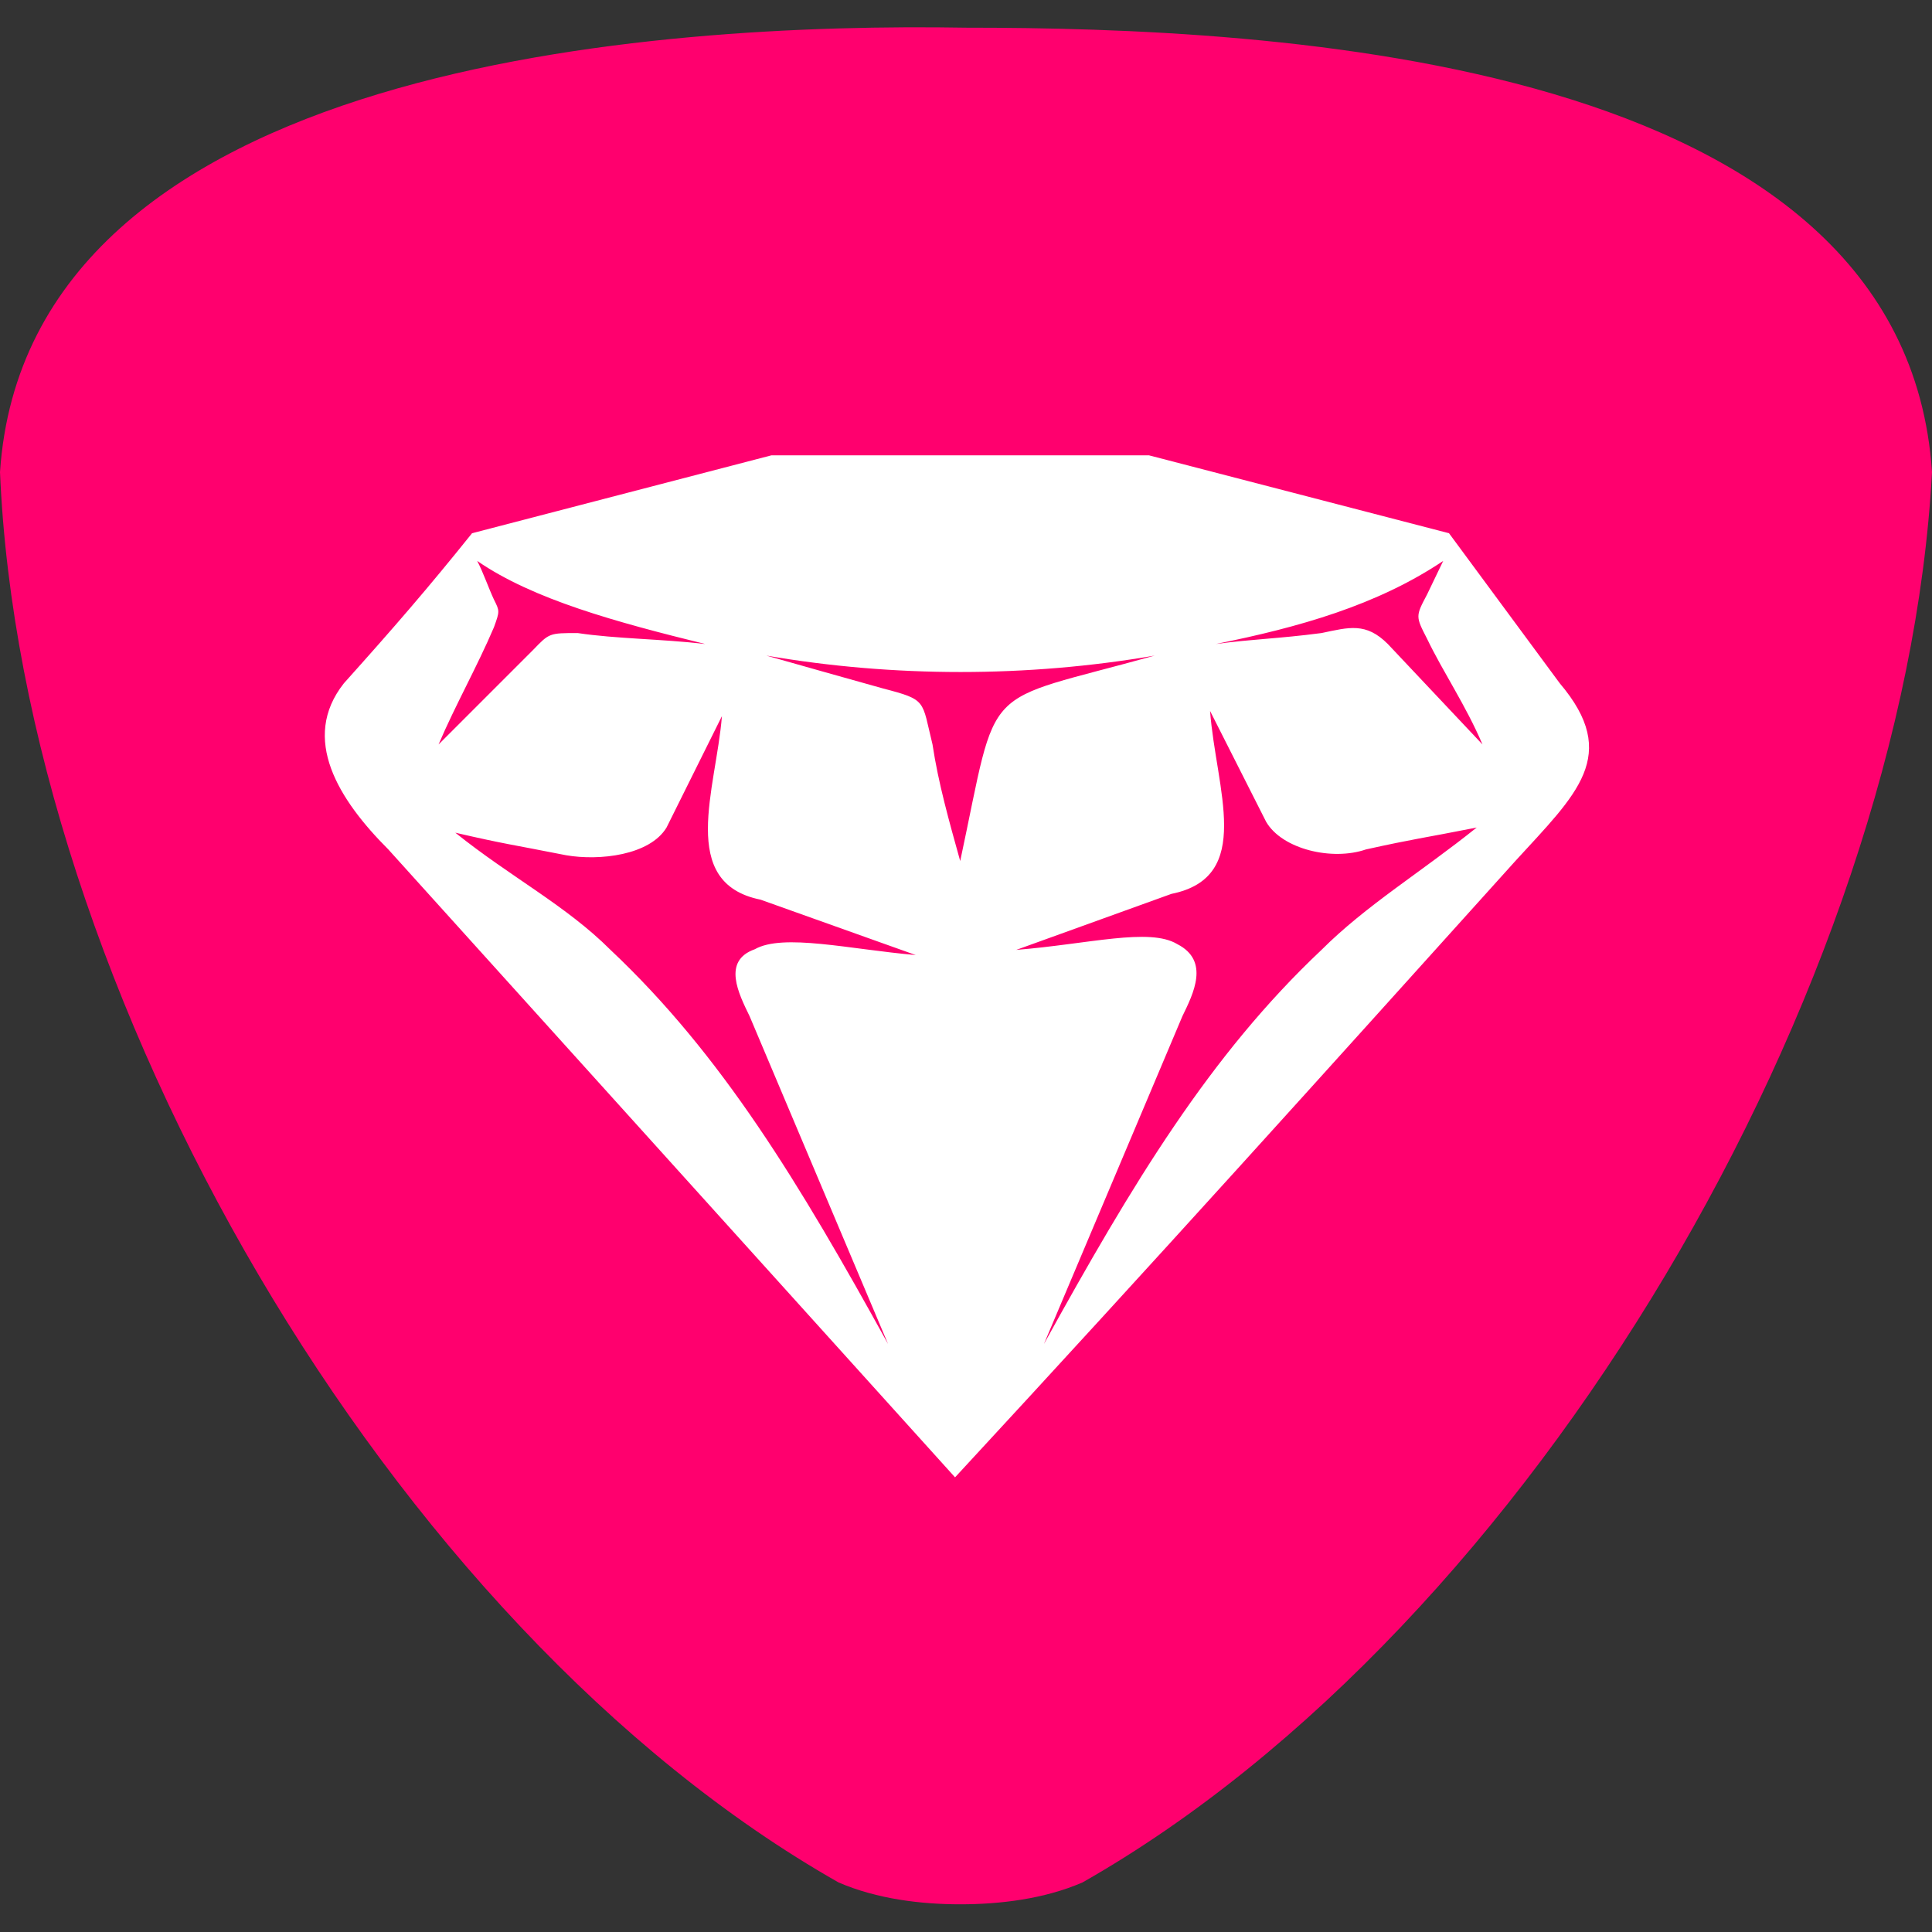 <?xml version="1.0" encoding="UTF-8"?>
<!DOCTYPE svg PUBLIC "-//W3C//DTD SVG 1.1//EN" "http://www.w3.org/Graphics/SVG/1.1/DTD/svg11.dtd">
<!-- Creator: CorelDRAW -->
<svg xmlns="http://www.w3.org/2000/svg" xml:space="preserve" width="30px" height="30px" version="1.1" style="shape-rendering:geometricPrecision; text-rendering:geometricPrecision; image-rendering:optimizeQuality; fill-rule:evenodd; clip-rule:evenodd"
viewBox="0 0 30 30"
 xmlns:xlink="http://www.w3.org/1999/xlink"
 xmlns:xodm="http://www.corel.com/coreldraw/odm/2003">
 <rect x="0" y="0" width="30" height="30" fill="#333333" stroke="none"/>
 <defs>
  <style type="text/css">
   <![CDATA[
    .fil0 {fill:#FF006E}
    .fil1 {fill:white}
   ]]>
  </style>
 </defs>
 <g id="Слой_x0020_1">
  <g id="_2904487783152">
   <path class="fil0" d="M16.81 29.23c-0.6,0.26 -1.29,0.34 -1.9,0.34 -0.6,0 -1.29,-0.08 -1.89,-0.34 -6.99,-3.97 -12.68,-13.88 -13.02,-21.9 0.43,-6.38 10.26,-6.98 15,-6.9 4.74,0 14.57,0.44 15,6.9 -0.43,8.02 -6.21,17.93 -13.19,21.9z"/>
   <path class="fil1" d="M22.5 8.28l-4.66 -1.21 -2.93 0 -2.93 0 -4.65 1.21c-0.69,0.86 -1.21,1.46 -1.99,2.33 -0.68,0.86 -0.08,1.81 0.69,2.58l8.8 9.75 0 0 0 0c3.19,-3.45 5.6,-6.13 8.7,-9.57 0.95,-1.04 1.64,-1.64 0.69,-2.76l-1.72 -2.33zm-14.83 1.46c0.09,-0.25 0.09,-0.25 0,-0.43 -0.08,-0.17 -0.17,-0.43 -0.26,-0.6 0.87,0.6 2.16,0.95 3.54,1.29 -0.69,-0.08 -1.38,-0.08 -1.98,-0.17 -0.44,0 -0.44,0 -0.69,0.26l-1.47 1.47c0.26,-0.61 0.6,-1.21 0.86,-1.82zm3.97 6.04l2.15 5.09c-1.38,-2.5 -2.58,-4.49 -4.31,-6.12 -0.69,-0.69 -1.55,-1.13 -2.41,-1.82 0.78,0.18 0.86,0.18 1.72,0.35 0.52,0.09 1.3,0 1.56,-0.43l0.86 -1.73c-0.09,1.13 -0.69,2.59 0.6,2.85l2.41 0.86c-1.03,-0.09 -2.06,-0.34 -2.5,-0.09 -0.51,0.18 -0.25,0.69 -0.08,1.04zm3.27 -2.41l0 0.17 0 -0.17c-0.17,-0.61 -0.34,-1.21 -0.43,-1.81 -0.17,-0.69 -0.08,-0.69 -0.77,-0.87 -0.61,-0.17 -1.21,-0.34 -1.81,-0.51 1.98,0.34 4.05,0.34 6.03,0 -2.76,0.77 -2.41,0.34 -3.02,3.19zm5.61 1.38c-1.73,1.63 -2.93,3.62 -4.31,6.12l2.15 -5.09c0.17,-0.35 0.43,-0.86 -0.08,-1.12 -0.43,-0.26 -1.38,0 -2.5,0.09l2.41 -0.87c1.29,-0.26 0.69,-1.63 0.6,-2.84l0.87 1.72c0.25,0.43 1.03,0.61 1.55,0.43 0.77,-0.17 0.86,-0.17 1.72,-0.34 -0.86,0.69 -1.72,1.21 -2.41,1.9zm1.03 -4.75c-0.34,-0.34 -0.6,-0.26 -1.03,-0.17 -0.69,0.09 -1.04,0.09 -1.64,0.17 1.29,-0.26 2.5,-0.6 3.53,-1.29 -0.08,0.17 -0.17,0.35 -0.25,0.52 -0.18,0.34 -0.18,0.34 0,0.69 0.25,0.52 0.6,1.03 0.86,1.64l-1.47 -1.56z"/>
  </g>
 </g>
</svg>
